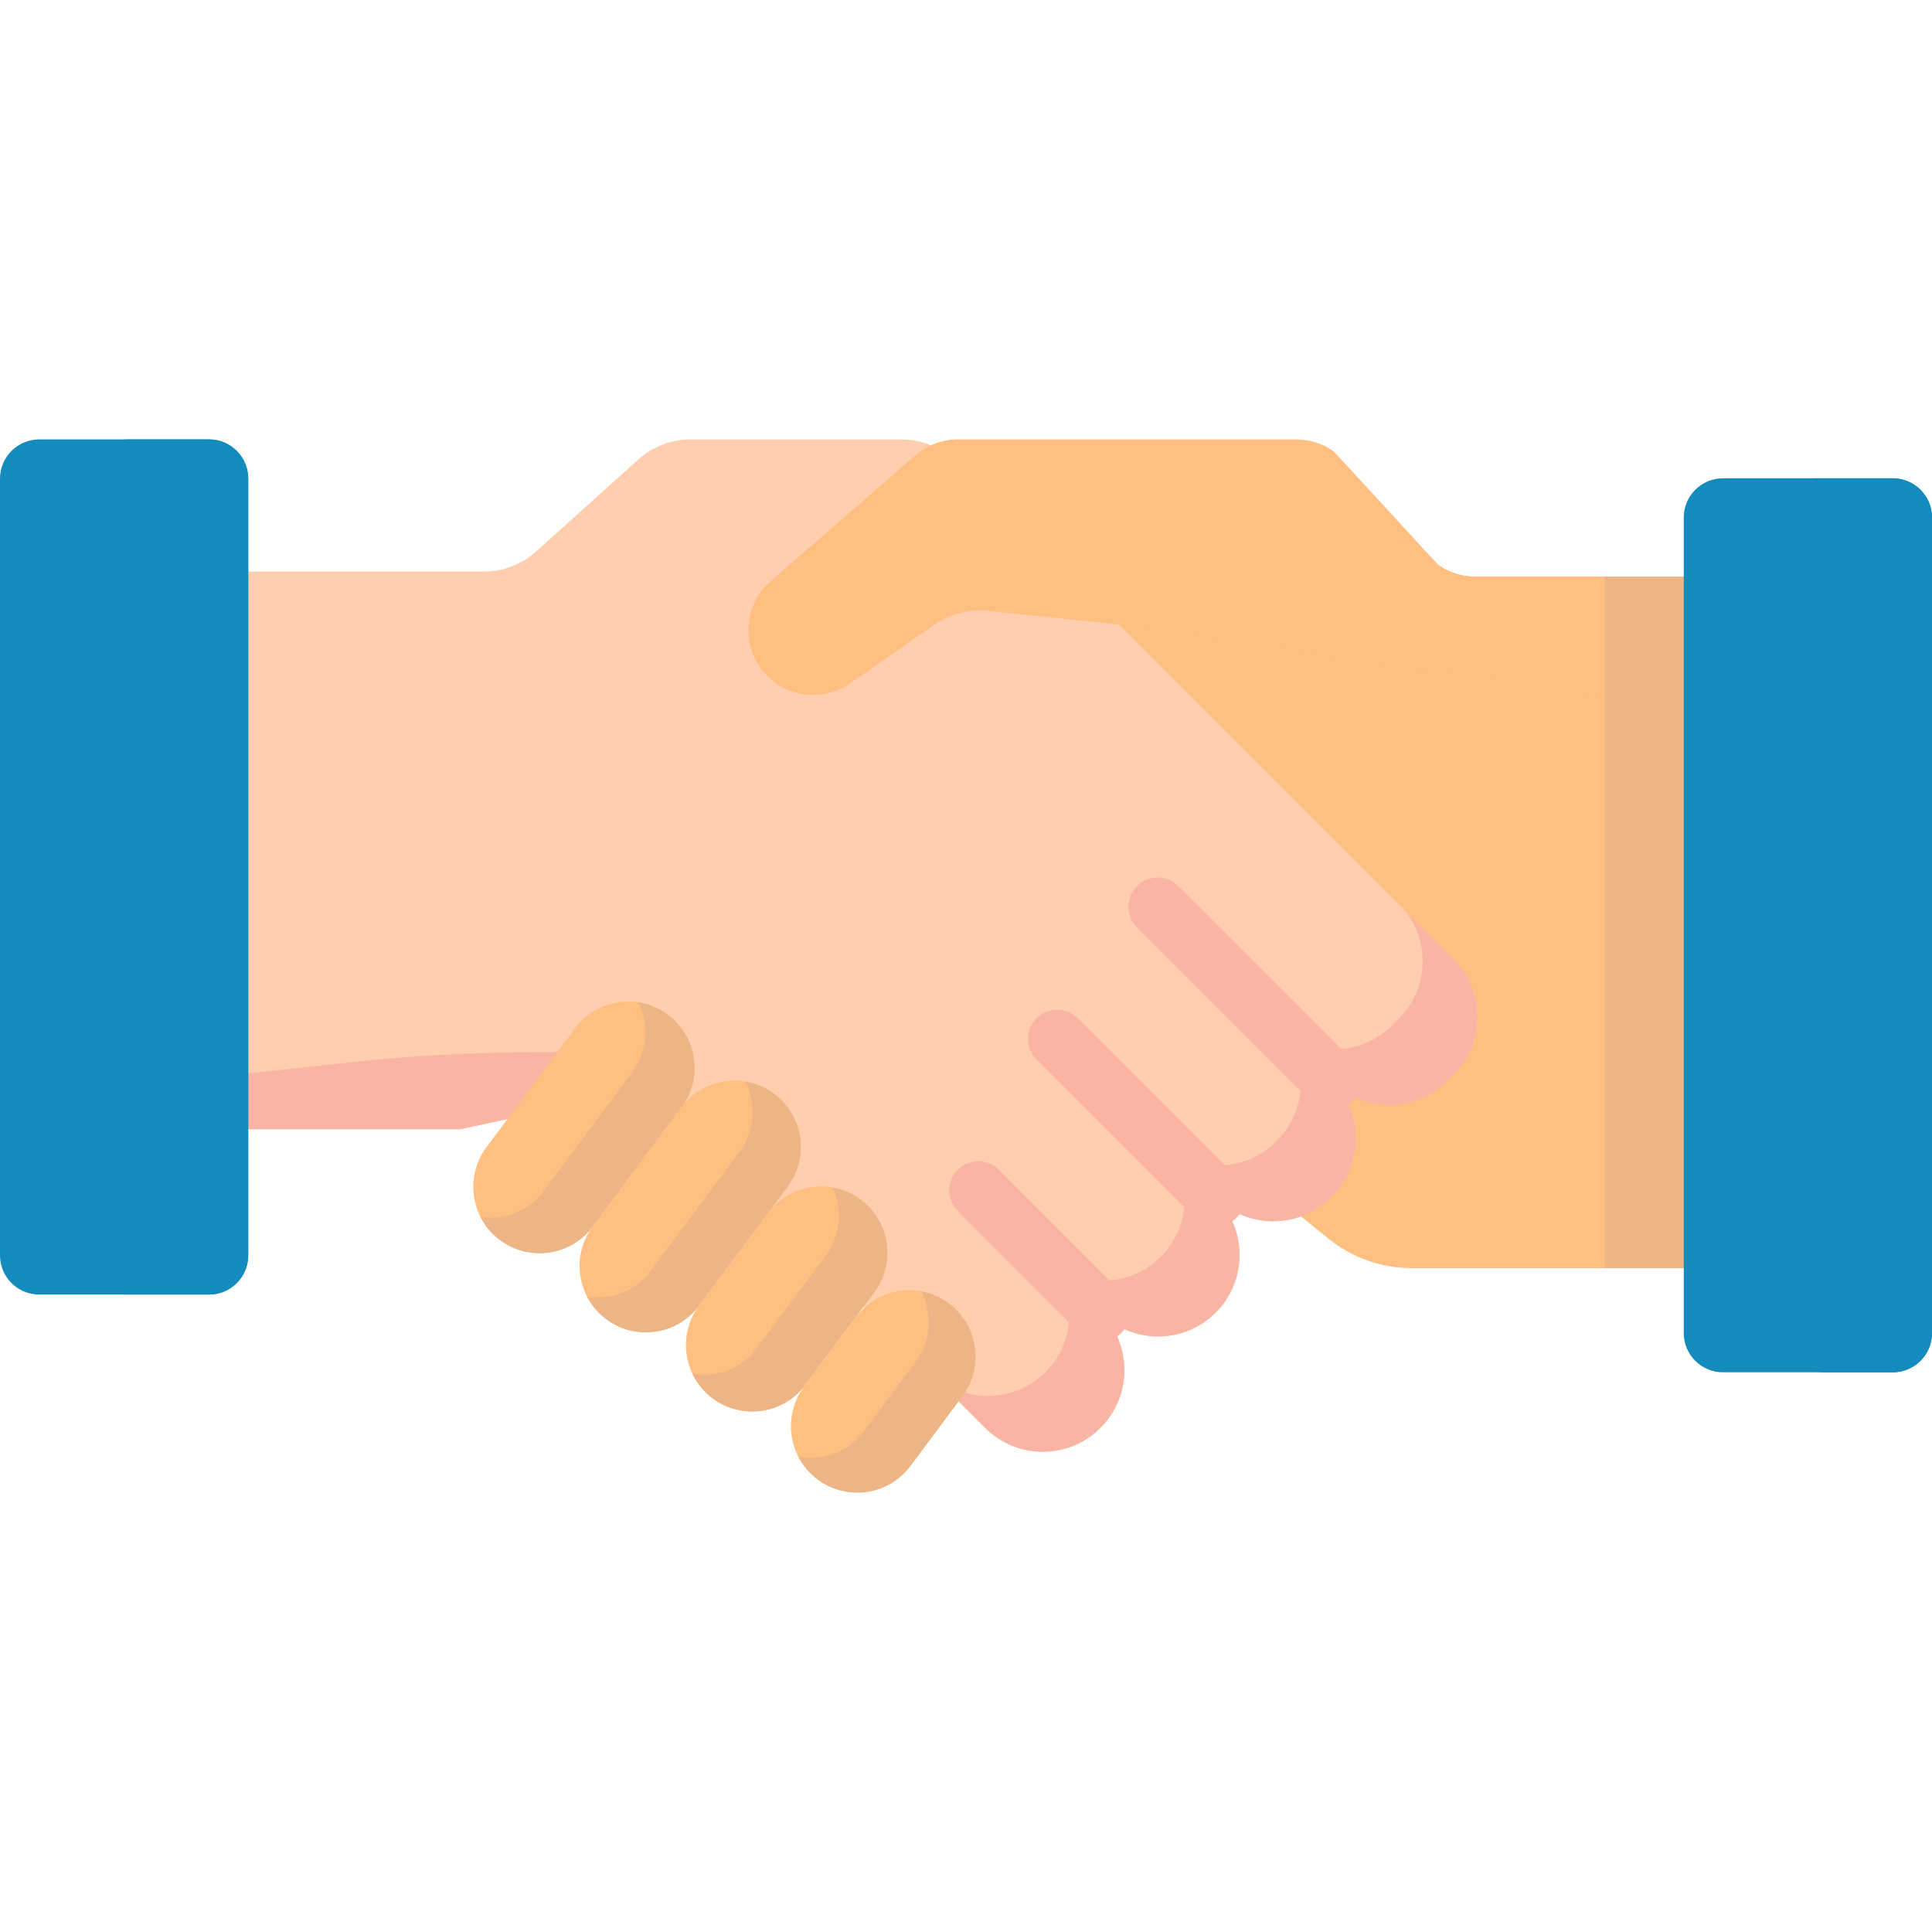 <?xml version="1.0"?>
<svg xmlns="http://www.w3.org/2000/svg" xmlns:xlink="http://www.w3.org/1999/xlink" xmlns:svgjs="http://svgjs.com/svgjs" version="1.1" width="512" height="512" x="0" y="0" viewBox="0 0 512 512" style="enable-background:new 0 0 512 512" xml:space="preserve" class=""><g><g xmlns="http://www.w3.org/2000/svg"><path d="m446.214 336.07h-72.075c-8.037 0-15.832-2.757-22.081-7.812l-7.291-5.897-72.955-170.897 160.401 21.638 14.001 25.454 30 23.872v101.169z" fill="#ffbf80" data-original="#d5985c" style="" class=""/><path d="m425.283 172.105v163.965h20.931v-137.512l-14-25.454z" fill="#edb485" data-original="#c38959" style="" class=""/><path d="m385.249 254.243-131.728-131.728c-3.885-3.885-9.155-6.068-14.649-6.068h-55.839c-5.118 0-10.055 1.895-13.859 5.318l-27.091 24.382c-3.804 3.424-8.741 5.318-13.859 5.318h-62.438l-20 15.367v117.629l20 14.789h56.164l50.913-10.922 43.332 45.182 44.894 44.894c8.429 8.429 22.094 8.429 30.523 0l.032-.032c8.429-8.429 8.429-22.094 0-30.523 8.429 8.429 22.094 8.429 30.523 0 8.429-8.429 8.429-22.094 0-30.523 8.429 8.429 22.094 8.429 30.523 0l.299-.299c8.429-8.429 8.429-22.095 0-30.523 8.429 8.429 22.094 8.429 30.523 0l1.738-1.738c8.428-8.429 8.428-22.095-.001-30.523z" fill="#feceae" data-original="#ffddce" style="" class=""/><g fill="#ffcbbe"><path d="m385.249 254.243-12.822-12.822c6.645 8.469 6.081 20.753-1.722 28.556l-1.738 1.738c-8.429 8.429-22.094 8.429-30.523 0 8.429 8.429 8.429 22.094 0 30.523l-.299.299c-8.429 8.429-22.094 8.429-30.523 0 8.429 8.429 8.429 22.094 0 30.523-8.429 8.429-22.094 8.429-30.523 0 8.429 8.429 8.429 22.095 0 30.523l-.032.032c-8.429 8.429-22.094 8.429-30.523 0l-36.074-36.073 5.724 5.968 44.894 44.894c8.429 8.429 22.094 8.429 30.523 0l.032-.032c8.429-8.429 8.429-22.094 0-30.523 8.429 8.429 22.094 8.429 30.523 0 8.429-8.429 8.429-22.094 0-30.523 8.429 8.429 22.094 8.429 30.523 0l.299-.299c8.429-8.429 8.429-22.095 0-30.523 8.429 8.429 22.094 8.429 30.523 0l1.738-1.738c8.429-8.429 8.429-22.095 0-30.523z" fill="#f9b4a3" data-original="#ffcbbe" style="" class=""/><path d="m163.173 278.602-25.586.272c-14.796.158-29.575 1.031-44.286 2.618l-27.516 2.968v14.789h56.164l50.613-10.858z" fill="#f9b4a3" data-original="#ffcbbe" style="" class=""/></g><g><path d="m322.167 325.052c-1.977 0-3.955-.755-5.464-2.263l-42.003-42.002c-3.017-3.018-3.017-7.909 0-10.928 3.018-3.016 7.909-3.016 10.928 0l42.003 42.002c3.017 3.018 3.017 7.909 0 10.928-1.51 1.508-3.488 2.263-5.464 2.263z" fill="#f9b4a3" data-original="#ffcbbe" style="" class=""/></g><g><path d="m291.643 355.575c-1.977 0-3.955-.755-5.464-2.263l-32.382-32.382c-3.017-3.018-3.017-7.909 0-10.928 3.018-3.016 7.909-3.016 10.928 0l32.382 32.382c3.017 3.018 3.017 7.909 0 10.928-1.509 1.508-3.487 2.263-5.464 2.263z" fill="#f9b4a3" data-original="#ffcbbe" style="" class=""/></g><g><path d="m446.214 152.788h-55.244c-3.561 0-7.033-1.112-9.932-3.181l-27.563-29.978c-2.898-2.069-6.371-3.181-9.932-3.181h-89.696c-4.123 0-8.107 1.49-11.218 4.196l-38.408 33.407c-7.321 6.368-7.909 17.535-1.296 24.636 5.818 6.247 15.343 7.266 22.351 2.392l22.107-15.377c4.308-2.997 9.551-4.344 14.77-3.796l34.368 3.61 126.211 18.635 23.482 45.61 24.147-56.656z" fill="#ffbf80" data-original="#d5985c" style="" class=""/></g><path d="m425.283 189.105 20.931 40.655v-76.972h-20.931z" fill="#edb485" data-original="#c38959" style="" class=""/><g><path d="m352.988 294.23c-1.977 0-3.955-.755-5.464-2.263l-46.214-46.214c-3.017-3.018-3.017-7.909 0-10.928 3.018-3.016 7.909-3.016 10.928 0l46.214 46.214c3.017 3.018 3.017 7.909 0 10.928-1.51 1.508-3.488 2.263-5.464 2.263z" fill="#f9b4a3" data-original="#ffcbbe" style="" class=""/></g><path d="m132.507 328.634c-7.784-5.794-9.397-16.8-3.603-24.584l23.484-31.551c5.794-7.784 16.8-9.397 24.584-3.603 7.784 5.794 9.397 16.8 3.603 24.584l-23.484 31.551c-5.794 7.783-16.801 9.396-24.584 3.603z" fill="#ffbf80" data-original="#d5985c" style="" class=""/><path d="m176.971 268.896c-2.389-1.779-5.083-2.853-7.836-3.271 2.923 5.76 2.566 12.913-1.553 18.447l-23.484 31.551c-4.015 5.394-10.533 7.818-16.747 6.874 1.189 2.343 2.906 4.461 5.156 6.136 7.784 5.794 18.79 4.181 24.584-3.603l23.484-31.551c5.793-7.783 4.18-18.789-3.604-24.583z" fill="#edb485" data-original="#c38959" style="" class=""/><path d="m160.682 349.606c-7.784-5.794-9.397-16.8-3.603-24.584l23.484-31.551c5.794-7.784 16.8-9.397 24.584-3.603 7.784 5.794 9.397 16.8 3.603 24.584l-23.484 31.551c-5.794 7.783-16.8 9.396-24.584 3.603z" fill="#ffbf80" data-original="#d5985c" style="" class=""/><path d="m205.147 289.868c-2.346-1.746-4.986-2.808-7.687-3.242 2.998 5.783 2.668 13.005-1.482 18.581l-23.484 31.551c-4.047 5.438-10.637 7.852-16.897 6.845 1.187 2.289 2.879 4.359 5.086 6.001 7.784 5.794 18.79 4.181 24.584-3.603l23.484-31.551c5.793-7.782 4.179-18.789-3.604-24.582z" fill="#edb485" data-original="#c38959" style="" class=""/><path d="m188.862 370.58c-7.784-5.794-9.397-16.8-3.603-24.584l18.231-24.493c5.794-7.784 16.8-9.397 24.584-3.603 7.784 5.794 9.397 16.8 3.603 24.584l-18.231 24.493c-5.794 7.784-16.801 9.397-24.584 3.603z" fill="#ffbf80" data-original="#d5985c" style="" class=""/><path d="m228.073 317.9c-2.28-1.697-4.839-2.741-7.46-3.198 2.704 5.688 2.259 12.641-1.763 18.045l-18.231 24.493c-4.096 5.503-10.797 7.904-17.123 6.801 1.191 2.505 2.987 4.767 5.366 6.538 7.784 5.793 18.79 4.18 24.584-3.603l18.231-24.493c5.793-7.783 4.18-18.789-3.604-24.583z" fill="#edb485" data-original="#c38959" style="" class=""/><path d="m216.692 392.076c-7.784-5.794-9.397-16.8-3.603-24.584l13.757-18.483c5.794-7.784 16.8-9.397 24.584-3.603 7.784 5.794 9.397 16.8 3.603 24.584l-13.757 18.483c-5.794 7.784-16.8 9.397-24.584 3.603z" fill="#ffbf80" data-original="#d5985c" style="" class=""/><path d="m251.429 345.407c-2.22-1.653-4.705-2.683-7.254-3.158 2.975 5.776 2.637 12.977-1.504 18.541l-13.757 18.483c-4.141 5.563-10.942 7.954-17.329 6.762 1.187 2.305 2.887 4.39 5.107 6.043 7.784 5.793 18.79 4.18 24.584-3.603l13.757-18.483c5.793-7.785 4.18-18.792-3.604-24.585z" fill="#edb485" data-original="#c38959" style="" class=""/><path d="m501.597 363.677h-44.979c-5.745 0-10.403-4.658-10.403-10.403v-216.122c0-5.746 4.658-10.403 10.403-10.403h44.979c5.746 0 10.403 4.658 10.403 10.403v216.121c0 5.746-4.658 10.404-10.403 10.404z" fill="#138bbd" data-original="#365e7d" style="" class=""/><path d="m501.597 126.749h-20.522c5.746 0 10.403 4.658 10.403 10.403v216.121c0 5.745-4.658 10.403-10.403 10.403h20.522c5.745 0 10.403-4.658 10.403-10.403v-216.121c0-5.745-4.658-10.403-10.403-10.403z" fill="#138bbd" data-original="#2b4d66" style="" class=""/><path d="m55.383 343.073h-44.98c-5.745 0-10.403-4.658-10.403-10.403v-205.82c0-5.746 4.658-10.403 10.403-10.403h44.979c5.746 0 10.403 4.658 10.403 10.403v205.82c.001 5.745-4.657 10.403-10.402 10.403z" fill="#138bbd" data-original="#365e7d" style="" class=""/><path d="m55.383 116.447h-23.097c5.746 0 10.403 4.658 10.403 10.403v205.82c0 5.745-4.658 10.403-10.403 10.403h23.096c5.745 0 10.403-4.658 10.403-10.403v-205.82c.001-5.745-4.657-10.403-10.402-10.403z" fill="#138bbd" data-original="#2b4d66" style="" class=""/></g></g></svg>
